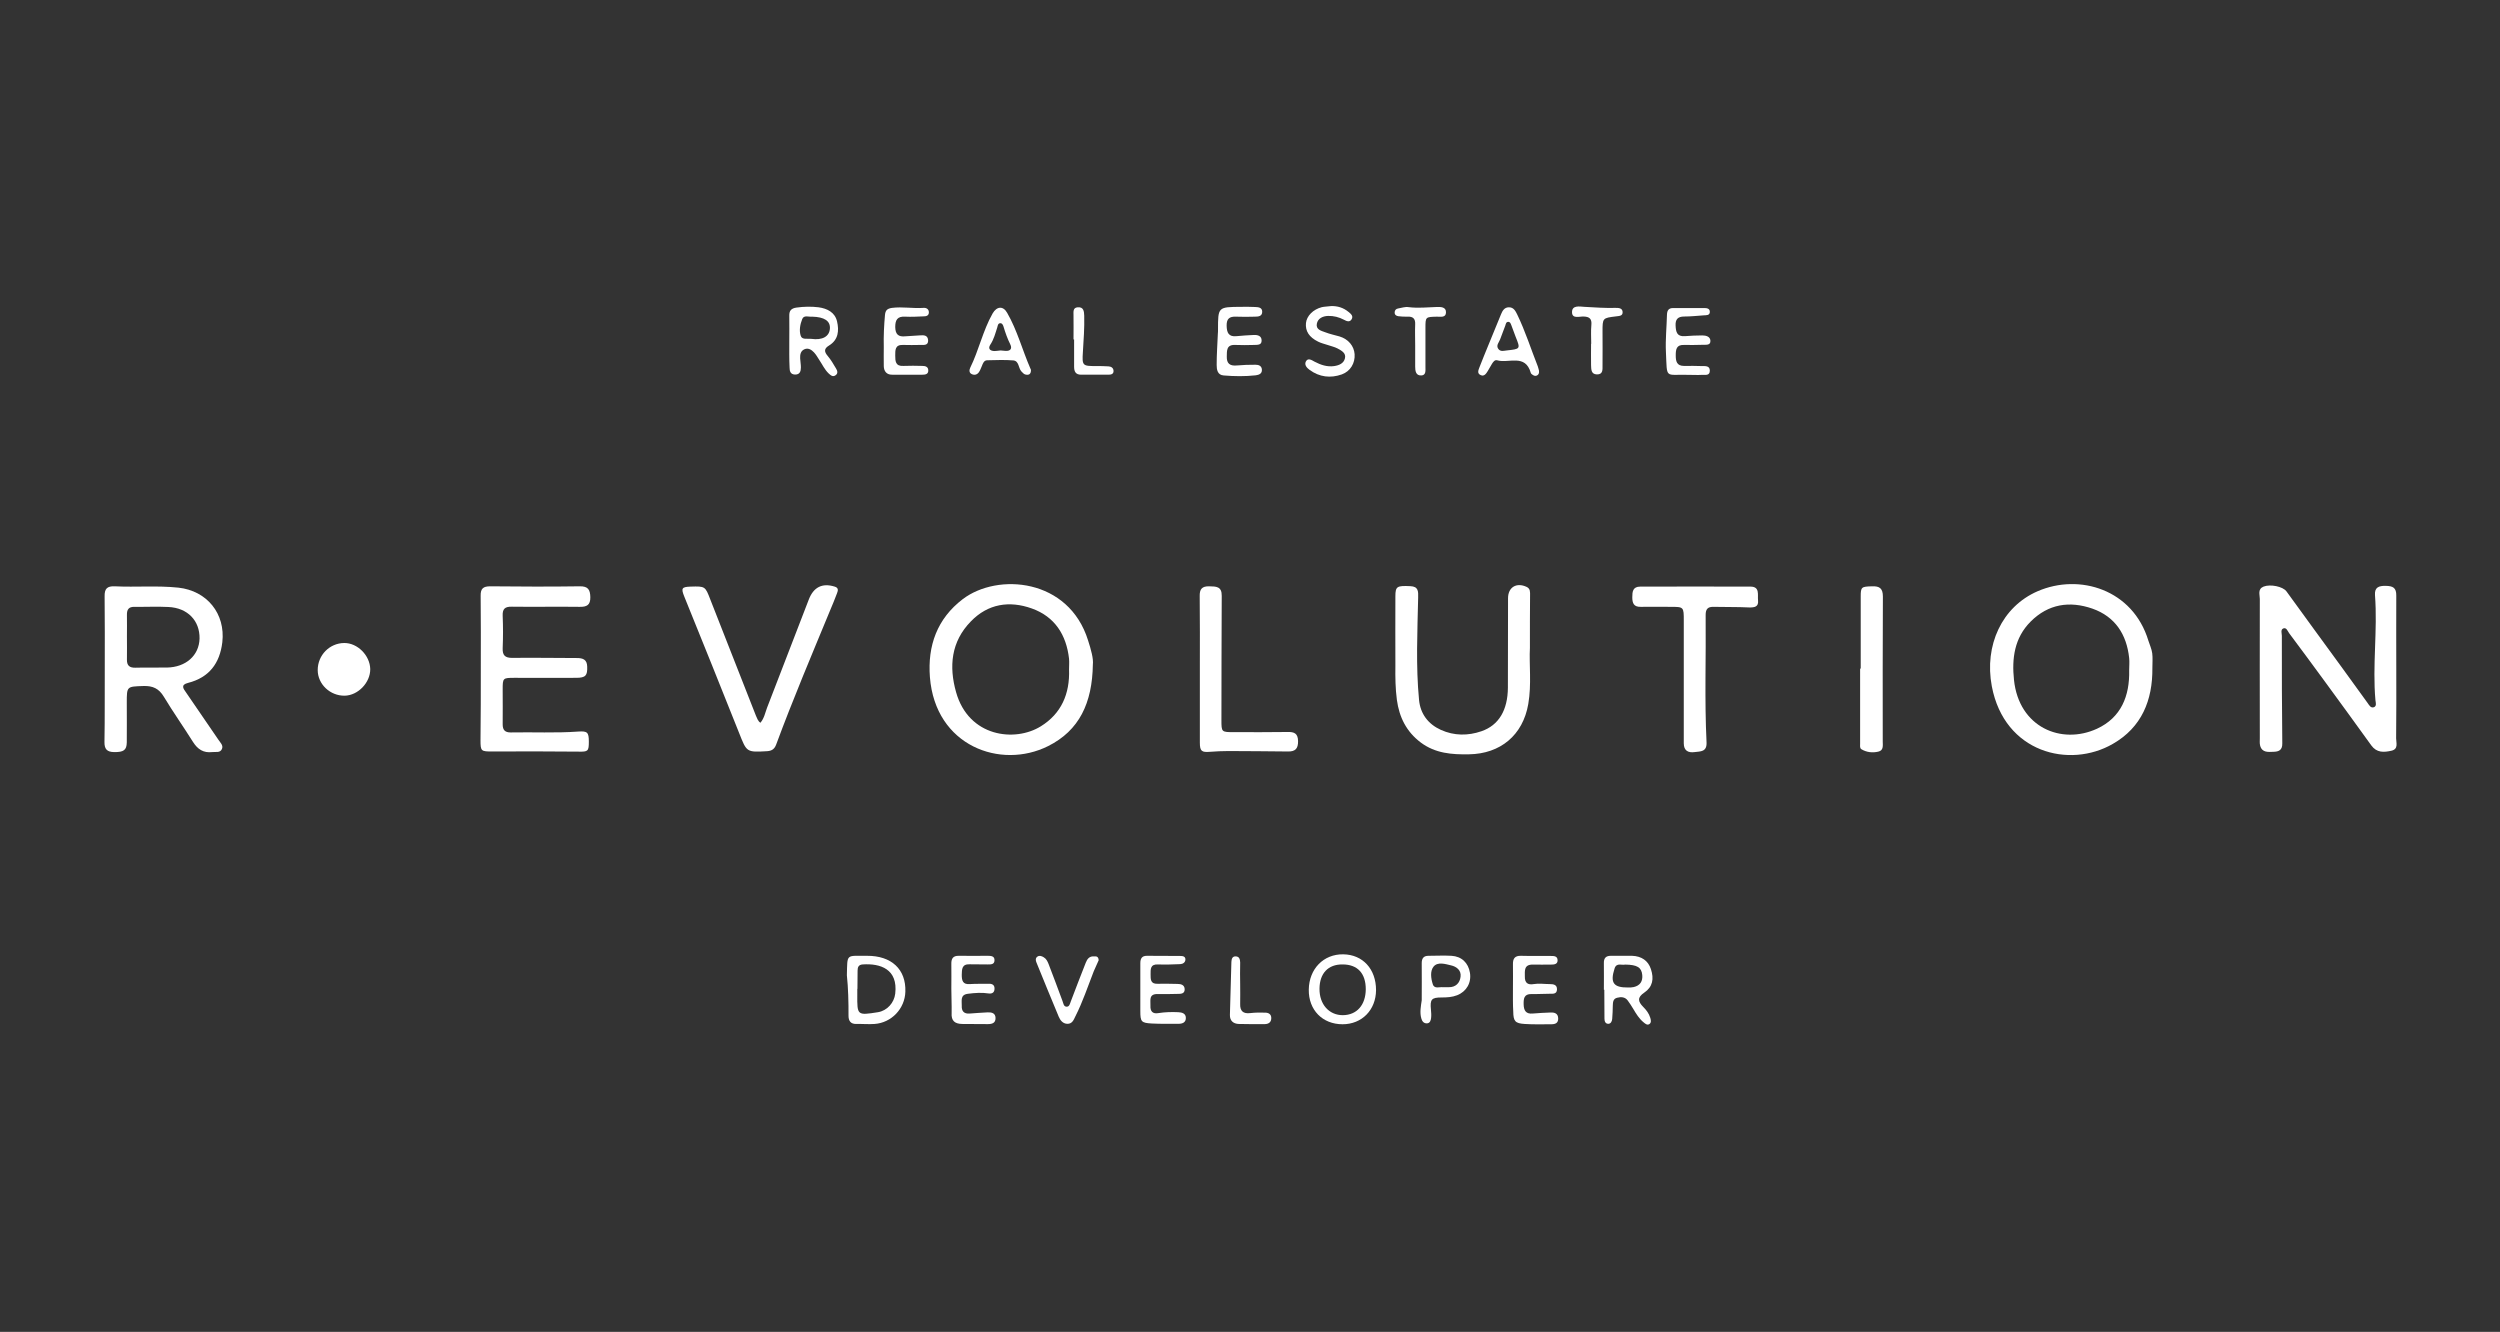 <?xml version="1.0" encoding="utf-8"?>
<!-- Generator: Adobe Illustrator 27.7.0, SVG Export Plug-In . SVG Version: 6.00 Build 0)  -->
<svg version="1.1" id="Layer_1" xmlns="http://www.w3.org/2000/svg" xmlns:xlink="http://www.w3.org/1999/xlink" x="0px" y="0px"
	 viewBox="0 0 1680 895" style="enable-background:new 0 0 1680 895;" xml:space="preserve">
<rect x="0" y="0" width="1680" height="895" fill="#333333" stroke="none"/>
<style type="text/css">
	.st0{fill:#FFFFFF;}
</style>
<g>
	<path class="st0" d="M1610.3,449.5c0,15.6,0.1,31.2-0.1,46.7c0,3,1.7,7.2-3.2,8.3c-5,1.1-9.8,1.5-13.5-3.6
		c-10.4-14.5-20.9-28.8-31.4-43.2c-7.9-10.8-15.8-21.5-23.8-32.2c-1-1.4-1.8-4-3.9-3.2c-2,0.8-1,3.3-1,5c0,24.1,0,48.2,0.3,72.3
		c0.1,4.6-2.5,5.5-5.8,5.6c-3.5,0.1-7.8,0.8-9.1-4.2c-0.4-1.6-0.2-3.3-0.2-5c0-31.2-0.1-62.3,0-93.5c0-2.9-1.6-6.6,2.5-8.3
		c4.5-1.8,13-0.1,15.4,3.2c12.3,16.9,24.6,33.9,37,50.8c5.9,8.1,11.7,16.2,17.6,24.3c1,1.4,2.1,3.6,4.3,2.7c1.8-0.8,1.1-3,0.9-4.6
		c-2.1-23.5,1.5-47-0.3-70.6c-0.4-5.4,2.6-6.4,7.3-6.3c4.7,0.1,7.1,1.2,7,6.6C1610.2,416.9,1610.3,433.2,1610.3,449.5
		C1610.3,449.5,1610.3,449.5,1610.3,449.5z"/>
	<path class="st0" d="M734.4,446.6c-0.4,25.8-9.1,44.3-30.1,54.8c-31.8,15.9-75.8,0-79.4-46.4c-1.6-21.1,4.8-39.2,22.1-52.4
		c23.5-17.8,71.2-14,84.2,27.8C733.2,436.6,734.9,442.8,734.4,446.6z M718.4,449.9c0-2.4,0.2-4.8,0-7.2c-1.8-16.1-9.6-28.3-25-33.8
		c-15.1-5.4-29.5-3.2-41,8.7c-13.3,13.6-14.8,30.3-9.9,47.6c8.5,30.1,39.5,33.7,56.9,22.9C713.2,479.6,719,466.2,718.4,449.9z"/>
	<path class="st0" d="M1446.4,448.9c0.2,21.7-7.2,39.9-26.6,51c-29.1,16.8-72.8,6-81.3-38.7c-5.2-27.5,6.8-53.5,30.8-63.9
		c28.2-12.2,64-1.1,74.4,33.2c0.9,2.8,2.2,5.6,2.6,8.5C1446.7,442.2,1446.4,445.5,1446.4,448.9z M1430.8,450.5c0-2.8,0.3-5.6,0-8.3
		c-1.7-15.9-9.4-27.8-24.7-33.2c-15.3-5.3-29.6-3.2-41.5,8.7c-11,11-12.7,24.9-11.2,39.2c3.3,31.9,31.9,43.8,55.8,32.8
		C1425.4,482.2,1431.2,467.7,1430.8,450.5z"/>
	<path class="st0" d="M70.4,449.7c0-16.3,0.1-32.6-0.1-49c-0.1-5.1,1.7-6.9,6.8-6.7c14.3,0.7,28.5-0.6,42.8,0.9
		c19.2,2.1,31.7,17.5,29.5,36.7c-1.7,14.2-8.9,23.7-23,27.3c-5.2,1.3-3.2,3.9-1.4,6.4c7.2,10.6,14.5,21.1,21.7,31.7
		c1.3,2,3.6,3.9,2.4,6.4c-1.2,2.7-4.2,1.7-6.5,2c-5.9,0.7-9.8-1.9-12.9-6.8c-6.4-10.2-13.4-20.1-19.6-30.4
		c-3.3-5.5-7.4-7.4-13.7-7.2c-11.2,0.4-11.2,0.1-11.2,11.2c0,8.9,0.1,17.8,0,26.7c-0.1,5.2-2.1,6.6-8.6,6.5
		c-4.5-0.1-6.5-1.8-6.4-6.8C70.5,482.4,70.3,466.1,70.4,449.7C70.4,449.7,70.4,449.7,70.4,449.7z M85.3,427.7c0,5.2,0.1,10.4,0,15.5
		c-0.1,4.1,1.8,5.6,5.7,5.5c7-0.2,14.1,0,21.1-0.1c12.8-0.2,21.7-8.1,22-19.5c0.2-12-8-20.6-20.9-21.2c-7.6-0.4-15.2,0-22.8-0.1
		c-3.9-0.1-5.2,1.8-5.1,5.5C85.4,418,85.3,422.8,85.3,427.7z"/>
	<path class="st0" d="M323.1,449.4c0-16.3,0.1-32.7-0.1-49c-0.1-4.9,1.7-6.4,6.5-6.4c20,0.2,40.1,0.3,60.1,0c5.6-0.1,7,2.3,7.1,7.3
		c0.1,5.3-2.4,6.6-7.2,6.5c-15.2-0.2-30.4,0.1-45.6-0.1c-4.6-0.1-6.3,1.5-6.1,6.1c0.3,7.2,0.3,14.5,0,21.7c-0.2,4.8,1.5,6.6,6.4,6.6
		c14.5-0.2,28.9,0.1,43.4,0.1c4,0,6.9,0.9,7,5.8c0.2,5.9-1,7.5-7.4,7.5c-13.7,0.1-27.5,0-41.2,0c-8.1,0-8.2,0-8.2,7.9
		c0,7.8,0.1,15.6,0,23.4c0,3.7,1.5,5.4,5.3,5.4c15.2-0.3,30.4,0.5,45.6-0.6c6-0.4,7,0.5,7,6.8c0,6.5-0.6,6.8-6.9,6.7
		c-19.3-0.2-38.6-0.2-57.9-0.1c-7.6,0-8-0.1-8-7.6C323.1,481.3,323.1,465.3,323.1,449.4z"/>
	<path class="st0" d="M1028.1,435.4c-0.6,11,1.2,24.4-1.1,37.7c-3.6,20.9-18.7,33.5-39.9,33.8c-11.5,0.2-22.5-0.6-32.3-7.9
		c-9.7-7.3-14.5-17-16.1-28.7c-1-7.6-1.1-15.2-1-22.8c0-15.6-0.1-31.2,0-46.8c0-6.7,1.1-7.2,10-6.8c5.5,0.2,5.4,3.5,5.3,7.6
		c-0.5,23-1.6,46,0.6,68.9c0.9,9.3,6.1,16.2,14.7,20.1c8.9,4,18.2,4,27.2,0.9c11.7-4,17.7-14.2,17.8-29.3c0.1-20,0-40.1,0.1-60.1
		c0-7.4,5.7-10.8,12.5-7.6c2.6,1.2,2.3,3.6,2.3,5.8C1028.1,411.2,1028.1,422.2,1028.1,435.4z"/>
	<path class="st0" d="M511,485.7c2.6-3.1,3.2-6.8,4.5-10.2c9.4-24.2,18.7-48.4,28-72.6c3.2-8.3,9-11.3,17.4-8.7
		c2.7,0.8,2.3,2.6,1.6,4.4c-1.5,4-3.1,7.9-4.8,11.9c-12.3,29.8-24.9,59.5-36.1,89.8c-1.1,3-2.9,4.3-6.1,4.5
		c-13.9,0.8-13.7,0.7-18.8-12.2c-12.2-30.7-24.5-61.2-36.9-91.8c-2.2-5.5-1.7-6.4,4.3-6.6c9.8-0.3,9.8-0.2,13.2,8.6
		c10.2,26.1,20.4,52.1,30.7,78.2C508.8,482.5,509.1,484.4,511,485.7z"/>
	<path class="st0" d="M1131.5,455.5c0-12.8,0-25.6,0-38.4c0-9.3,0-9.3-9-9.3c-6.7,0-13.4-0.1-20,0c-4.6,0.1-5.6-2.5-5.6-6.4
		c0-3.8,0.3-7.2,5.4-7.2c24.7,0,49.3-0.1,74,0c6.5,0,4.7,5.5,5.1,9.2c0.5,4.4-2.3,4.9-6.1,4.8c-8-0.4-15.9-0.2-23.9-0.4
		c-3.9-0.1-5.2,1.7-5.2,5.4c0.3,28.6-0.8,57.1,0.6,85.7c0.3,6.5-4.2,6-8,6.5c-4.3,0.6-7.3-0.9-7.3-5.9
		C1131.5,484.8,1131.5,470.1,1131.5,455.5C1131.5,455.5,1131.5,455.5,1131.5,455.5z"/>
	<path class="st0" d="M806.3,449.5c0-16.3,0.1-32.6-0.1-48.9c-0.1-4.7,1.5-6.7,6.4-6.6c4.6,0.1,8.5,0,8.4,6.4
		c-0.2,27.8-0.1,55.6-0.2,83.4c0,8.2,0,8.2,8.4,8.2c12,0,24.1,0.1,36.1-0.1c4.4-0.1,6.9,0.9,7,6.1c0.1,5.2-2,7.1-6.8,7
		c-13.3-0.1-26.7-0.3-40-0.3c-4.1,0-8.1,0.2-12.2,0.5c-5.8,0.5-7-0.4-7-6.2C806.3,482.4,806.3,465.9,806.3,449.5z"/>
	<path class="st0" d="M1250.4,449.3c0-16.1,0-32.3,0-48.4c0-6.5,0.5-6.7,7.6-6.9c5.1-0.2,7.3,1.4,7.3,6.9
		c-0.2,32.4-0.1,64.9-0.1,97.3c0,2.7,0.7,6.1-3,6.9c-3.8,0.9-7.8,0.5-11.3-1.6c-1.2-0.7-0.9-2.3-0.9-3.6c0-16.9,0-33.7,0-50.6
		C1250.2,449.3,1250.3,449.3,1250.4,449.3z"/>
	<path class="st0" d="M231.7,467.5c-9.8,0.2-18.2-7.7-18.2-17.2c0-10,7.9-18.1,17.8-18.2c8.9-0.1,17.3,8.3,17.5,17.5
		C248.9,458.7,240.6,467.3,231.7,467.5z"/>
	<path class="st0" d="M530.4,229.4c0-5.7,0.1-11.5,0-17.2c-0.1-3.4,1.3-5,4.8-5.5c5-0.7,10-0.8,14.9-0.2c5.8,0.8,11,3.4,12.4,9.5
		c1.4,6.1,1,12.3-5.4,16.2c-3.5,2.1-3.3,4.2-0.8,7.1c2.1,2.5,3.8,5.4,5.5,8.3c0.9,1.4,1.5,3.3-0.2,4.5c-1.9,1.5-3.4,0.1-4.8-1.2
		c-2.7-2.6-4.2-6-6.3-9.1c-1.1-1.7-2.1-3.5-3.5-5c-1.7-1.8-3.9-3.2-6.4-2.1c-2.6,1.1-3,3.6-2.9,6.1c0.1,2,0.5,4,0.5,6.1
		c0,2.6-0.7,4.9-4,4.8c-3-0.1-3.6-2.3-3.6-4.6C530.3,241.2,530.4,235.3,530.4,229.4z M545.8,212.8c-2.1,0.3-5.6-1.3-6.7,1.6
		c-1.4,3.5-2.2,7.7-1,11.3c0.9,2.8,4.6,1.7,7,2c7.6,1.1,12.3-1.6,12.6-7C558,215.7,554,213,545.8,212.8z"/>
	<path class="st0" d="M924.7,665.4c-0.1,13.3-9.5,22.9-22.5,22.9c-13.5,0-22.9-9.6-22.7-23.3c0.2-13.9,9.9-23.9,23.2-23.7
		C915.8,641.5,924.7,651.2,924.7,665.4z M917.8,664.8c0-10.7-5.5-16.7-15.6-16.7c-9.7-0.1-15.4,6-15.5,16.3
		c-0.1,10.5,6.4,17.8,15.7,17.8C911.8,682.1,917.7,675.4,917.8,664.8z"/>
	<path class="st0" d="M569.1,655.4c0.4-14.8-0.8-13,13.5-13.1c16.5-0.1,26.3,9.1,25.8,24.1c-0.3,11.4-9.3,20.9-20.7,21.7
		c-4.1,0.3-8.1-0.1-12.2,0c-3.8,0.1-5.3-2-5.3-5.5c0-4.6,0-9.3-0.2-13.9C569.9,664.2,569.5,659.8,569.1,655.4z M576.2,664.5
		c0,0-0.1,0-0.1,0c0,1.3,0,2.6,0,3.9c-0.1,14-0.1,14,13.9,11.8c6.1-1,10.9-6.3,11.6-12.5c1.9-16.5-10-20.4-21.9-19.6
		c-2.7,0.2-3.4,1.8-3.4,4.1C576.2,656.4,576.2,660.4,576.2,664.5z"/>
	<path class="st0" d="M1016.7,664.2c0-5.4,0.1-10.8,0-16.1c-0.1-3.9,1.2-5.9,5.4-5.8c6.7,0.2,13.4,0,20,0.1c2.1,0,4.5,0,4.6,2.8
		c0.1,2.8-2.3,3-4.4,3c-4.1,0-8.2,0.1-12.2,0c-6.1-0.1-5.4,4.2-5.4,8.1c-0.1,4.3,2.1,5.7,6,5c3.5-0.6,7,0,10.5,0
		c2.6,0,5.2,0.3,5.1,3.6c-0.1,3.2-2.7,2.9-4.9,2.9c-4.1,0-8.2,0.3-12.2,0.2c-5.2-0.1-5.4,3.2-5.3,7.1c0.1,4,1.6,6.4,6,6
		c4.1-0.3,8.1-0.6,12.2-0.7c2.7-0.1,4.9,0.7,5,3.9c0.1,3.3-2,4-4.7,4c-5.9,0-11.9,0.2-17.8-0.2c-6.5-0.4-7.6-1.9-7.7-8.3
		C1016.6,674.6,1016.7,669.4,1016.7,664.2z"/>
	<path class="st0" d="M1077.8,665.1c0-5.9,0.1-11.8,0-17.8c-0.1-3.5,1.4-5.1,5-5c4.6,0.1,9.3-0.1,13.9,0c6.5,0.2,10.9,3.4,12.7,8.9
		c2.2,6.6,1.2,12-4.4,15.8c-4.9,3.3-4.3,6-0.8,9.6c2.1,2.1,3.9,4.4,4.8,7.4c0.4,1.4,0.8,3.1-0.5,4.1c-1.5,1.1-2.8-0.1-3.9-1
		c-3.1-2.5-5.1-5.8-7.1-9.2c-1.2-1.9-2.3-3.8-3.7-5.6c-1.8-2.4-4.5-2.5-7.1-1.8c-2.8,0.7-2.8,3.1-2.9,5.4c-0.1,2.9-0.1,5.9-0.4,8.8
		c-0.1,1.4-0.8,3.2-2.5,3.3c-2.2,0.1-2.7-1.9-2.7-3.5c-0.1-6.5-0.1-12.9-0.1-19.4C1078,665.1,1077.9,665.1,1077.8,665.1z
		 M1092.1,648.2c-2.2,0.6-5.8-1.5-7.1,2.6c-3.1,9.6-0.8,12.9,9.1,12.8c1.3,0,2.6,0,3.8-0.3c4.2-1,6.1-3.8,5.7-8.1
		C1103.1,650.1,1100.2,648.3,1092.1,648.2z"/>
	<path class="st0" d="M766.3,664.6c0-5.8,0-11.5,0-17.3c0-3.1,1-5,4.4-5c7.4,0,14.8,0,22.3,0.1c1.7,0,3.7,0.2,3.6,2.5
		c-0.1,1.9-1.7,2.9-3.5,3c-5,0.2-10,0.4-15,0.2c-5.2-0.2-4.9,3.3-4.9,6.7c0,3.3-0.1,6.5,4.7,6.3c4.4-0.1,8.9,0,13.4,0.1
		c2.4,0,4.7,0.7,4.8,3.5c0.1,3.2-2.6,3.2-4.8,3.2c-4.4,0.1-8.9,0.2-13.4,0.1c-6.2-0.1-4.6,4.5-4.8,7.9c-0.2,3.8,1.6,5.6,5.4,4.9
		c4.4-0.7,8.9-0.8,13.3-0.6c2.5,0.1,5.1,0.8,5.1,3.9c0,3.1-2.4,3.9-5,3.9c-5.9,0-11.9,0.1-17.8-0.2c-7.2-0.4-7.8-1.2-7.8-8.4
		C766.3,674.7,766.3,669.7,766.3,664.6C766.3,664.6,766.3,664.6,766.3,664.6z"/>
	<path class="st0" d="M818.5,221.5c0-15.2,0-15.2,15.4-15.3c3.1,0,6.3-0.1,9.4,0.1c2.2,0.1,4.9,0.2,4.9,3.2c0,3-2.5,3.3-4.8,3.3
		c-4.3,0.1-8.5,0.2-12.8,0c-4.5-0.2-6.4,1.5-6.3,6.1c0.1,4.6,1.3,7.6,6.7,7c3.9-0.4,7.7-0.6,11.6-0.8c2.6-0.1,5.2,0.6,5.2,3.7
		c0.1,3.2-2.8,2.9-4.9,3c-4.3,0.1-8.5,0.2-12.8,0c-6.1-0.3-5.6,4-5.7,7.9c-0.1,4.5,2,6.3,6.6,5.9c4.2-0.4,8.5-0.5,12.7-0.5
		c2.1,0,4.2,0.7,4.3,3.4c0.1,2.6-1.9,3.4-4.1,3.7c-7.2,0.8-14.4,0.7-21.6,0.1c-4.2-0.3-4.7-4-4.7-7.1c0-7,0.5-14,0.8-21.1
		C818.5,223.4,818.5,222.4,818.5,221.5z"/>
	<path class="st0" d="M593.9,233.3c-0.2-7.9,0.2-14.8,0.8-21.6c0.3-3.2,1.5-4.3,4.7-4.8c7.1-0.9,14.1,0.5,21.1,0
		c2.1-0.2,3.8,0.9,3.7,3.2c-0.1,2.2-2,2.5-3.7,2.5c-4.1,0.2-8.2,0.4-12.2,0.2c-5.3-0.3-6.7,2.2-6.7,7c0.1,4.9,2.1,6.7,6.8,6.2
		c3.1-0.3,6.3-0.3,9.4-0.6c2.8-0.2,5.6-0.4,5.9,3.2c0.2,3.7-2.9,3.2-5.2,3.2c-3.9,0.1-7.8,0.1-11.7,0c-5.4-0.2-5.2,3.5-5.2,7.2
		c0,3.8,0.2,7.2,5.5,6.9c4.3-0.2,8.5-0.1,12.8,0c2,0,3.9,0.6,3.9,3c0.1,2.5-1.9,2.9-3.8,2.9c-6.9,0-13.7,0.1-20.6,0
		c-3.6,0-5.4-2.3-5.5-5.7C593.8,241.5,593.9,236.9,593.9,233.3z"/>
	<path class="st0" d="M639.3,664.5c0-5.6,0.1-11.1,0-16.7c-0.1-3.7,1.2-5.6,5.1-5.5c6.5,0.1,13,0,19.5,0c2.1,0,4.5,0.2,4.4,3
		c0,2.9-2.5,2.8-4.5,2.8c-4.1,0-8.2,0-12.2-0.1c-5.3-0.2-5.2,3.4-5.3,7.1c0,3.9,0.7,6.6,5.5,6.2c4.2-0.3,8.5-0.1,12.8-0.2
		c2.6-0.1,3.9,1.2,3.7,3.6c-0.1,2.4-1.8,3.2-3.9,2.9c-4.6-0.7-9.2-0.4-13.8,0.2c-5.5,0.6-4.2,4.6-4.3,8c-0.2,3.7,1.5,5.6,5.3,5.3
		c4.1-0.3,8.1-0.6,12.2-0.8c2.6-0.1,5.1,0.5,5.2,3.7c0.1,3.5-2.3,4.2-5.2,4.2c-5.7-0.1-11.5,0-17.2-0.1c-4.9-0.1-7.5-2-7.1-7.5
		C639.6,675.3,639.3,669.9,639.3,664.5z"/>
	<path class="st0" d="M894.3,205.7c4.5-0.2,8.5,1.1,11.9,3.9c1.6,1.3,3.5,2.8,2,5.1c-1.3,2-3.4,1.1-5,0.2c-3.4-1.8-7-2.7-10.7-2.6
		c-3.4,0.1-6.9,1.5-7.6,5.3c-0.7,3.9,3,4.7,5.7,5.7c3.1,1.2,6.4,1.9,9.6,2.8c5.9,1.8,9.7,6.4,10.1,11.9c0.4,6-2.8,11.5-8.6,13.6
		c-7.6,2.7-15,1.8-21.6-3c-1.8-1.3-3.7-3.3-2.6-5.6c1.4-2.8,4-1,5.8,0c4.2,2.2,8.5,3.7,13.3,3c3.3-0.5,6.4-1.8,7.2-5.2
		c0.9-3.6-2.4-5.2-4.9-6.6c-2.1-1.1-4.5-1.6-6.8-2.4c-2.1-0.7-4.3-1.2-6.3-2.2c-6.1-3-8.7-7.1-8.2-12.5c0.5-4.8,4.8-9.2,10.7-10.7
		C890.2,206,892.3,206,894.3,205.7z"/>
	<path class="st0" d="M692.8,248.8c0,2.8-1.6,3.5-4,2.8c-0.9-0.3-1.7-1.3-2.5-2.1c-2-2.3-1.5-6.9-5.3-7.3
		c-5.8-0.5-11.8-0.2-17.7-0.1c-2.1,0.1-2.8,2.1-3.5,3.9c-0.6,1.4-1.1,2.8-1.9,4c-1.2,1.8-3,2.3-4.9,1.4c-1.9-0.9-1.7-2.8-1-4.3
		c5.8-11.8,8.5-24.9,15-36.4c2.8-4.9,7.1-5.3,9.8-0.5c6.8,11.8,10.2,25,15.6,37.4C692.7,247.9,692.7,248.3,692.8,248.8z
		 M672.4,235.5c0.7,0.1,2,0.2,3.3,0.3c3.4,0.2,4.6-1.6,3.2-4.4c-1.9-3.8-3.3-7.8-4.5-11.8c-0.3-1-0.8-2.3-2-2.4
		c-1.7-0.1-1.9,1.5-2.2,2.7c-1.3,4-2.3,8.1-4.7,11.7c-1.7,2.6-0.3,4.2,2.7,4.3C669.2,235.9,670.5,235.7,672.4,235.5z"/>
	<path class="st0" d="M1034.2,249.1c0.2,1.6-0.2,2.6-1.3,3.2c-1.1,0.6-2.1,0.2-3.1-0.5c-0.4-0.3-1-0.7-1.1-1.2
		c-3.7-13.1-14.9-6.2-22.7-8.5c-1.5-0.4-2.6,1.1-3.4,2.4c-0.9,1.6-1.9,3.2-2.8,4.8c-1.1,1.8-2.4,3.8-4.7,2.8
		c-2.7-1.1-1.6-3.4-0.9-5.3c1.9-5,4-9.9,6-14.9c2.8-6.8,5.6-13.7,8.4-20.5c1-2.5,2.3-4.9,5.4-4.9c3.1,0,4.3,2.3,5.5,4.7
		c5.5,11.3,9.3,23.4,13.9,35C1033.8,247.3,1034,248.4,1034.2,249.1z M1012.5,235.5c9.3-1,9.3-1,6-9.2c-1-2.6-1.9-5.2-2.9-7.8
		c-0.4-1-0.8-2.3-2.1-2.2c-1.4,0-1.6,1.4-1.9,2.4c-1.2,3.1-2.3,6.2-3.5,9.3c-0.7,2-2.8,4-1.4,6.2
		C1008.2,236.7,1010.9,235.6,1012.5,235.5z"/>
	<path class="st0" d="M955.4,672.2c0-8.3,0.1-16.6,0-25c0-3.2,1.3-4.9,4.5-4.9c5.2,0,10.4-0.3,15.5,0c6.8,0.4,11.3,4.7,12.4,11.4
		c1.1,6.7-2.3,12.6-8.6,15.1c-3.3,1.3-6.8,1.5-10.4,1.5c-6.9,0-7.9,1.3-7.2,8.3c0.2,1.8,0.3,3.7,0.1,5.5c-0.2,1.6-0.7,3.5-2.8,3.6
		c-2.2,0.1-3.3-1.5-3.8-3.4C954,680.4,954.8,676.3,955.4,672.2z M969.5,663.4c1.7,0,2.8,0,4,0c4.7,0.1,7.5-2.8,8-7
		c0.6-4.4-2.8-6.9-6.5-7.7c-3.8-0.9-8.8-2.5-11.6,0.8c-2.5,3-1.8,8-0.6,11.8C963.8,664.8,967.5,663.1,969.5,663.4z"/>
	<path class="st0" d="M1134.8,251.9c-16.3-0.5-14.4,3.3-15.3-15.4c-0.4-8.3,0.5-16.7,0.7-25c0.1-2.9,1.1-4.5,4.2-4.5
		c6.9,0,13.7,0,20.6,0c1.9,0,4.1,0.2,4,2.7c-0.1,2.3-2.3,2.1-3.9,2.2c-4.4,0.3-8.9,0.8-13.3,0.8c-4.4,0-6,2-5.8,6.1
		c0.2,4.1,0.8,7.5,6.2,7.1c3.9-0.3,7.8-0.5,11.7-0.5c2.5,0,5.3,0.7,5.5,3.5c0.2,3.3-2.9,2.7-5,2.8c-4.3,0.1-8.5,0.2-12.8,0.1
		c-5.1-0.2-5.5,3.1-5.5,7c0,3.9,0.6,7.1,5.6,7.1c4.1-0.1,8.2,0,12.2,0.1c2.2,0,5-0.2,5.1,2.9c0.1,3.8-3.1,2.9-5.3,3
		C1140.7,252.1,1137.8,251.9,1134.8,251.9z"/>
	<path class="st0" d="M738.3,645.3c-1,2.3-2.2,4.8-3.3,7.4c-4,10.2-7.4,20.6-12.4,30.4c-1.1,2.3-2.1,5-5.4,4.9
		c-3-0.1-4.7-2.4-5.7-4.7c-5.1-12.1-10-24.3-15-36.5c-0.6-1.4-0.8-3,0.7-4c1.4-0.9,2.9-0.3,4.2,0.5c1.7,1,2.5,2.7,3.2,4.4
		c3.2,8.3,6.3,16.6,9.4,25c0.6,1.5,0.7,3.7,2.7,3.8c2,0.1,2.3-2.1,2.9-3.6c3.3-8.7,6.6-17.3,10-25.9c1-2.6,2.5-4.6,5.7-4.3
		C737.1,642.5,738.2,643.1,738.3,645.3z"/>
	<path class="st0" d="M1069.3,231.1c0-4.3-0.3-8.5,0.1-12.7c0.4-4.2-1.3-5.6-5.3-5.7c-2.8-0.1-7.6,1.7-7.7-2.8
		c-0.1-5,5.1-3.9,8.3-3.7c7,0.4,14,0.9,21,0.7c2.1,0,4.5,0.1,4.7,2.7c0.2,2.9-2.5,2.7-4.4,3c-9.1,1.1-9.1,1.1-9.1,10.3
		c0,7.6,0.1,15.2,0,22.7c0,2.7,0.4,6.1-3.8,6c-3.9-0.1-3.8-3.4-3.9-6.2c-0.1-4.8,0-9.6,0-14.4
		C1069.3,231.1,1069.3,231.1,1069.3,231.1z"/>
	<path class="st0" d="M951,231.9c0-4.6-0.2-9.3,0-13.9c0.2-3.9-1.5-5.4-5.2-5.2c-2,0.1-4.1-0.1-6.1-0.3c-1.4-0.2-2.5-0.9-2.5-2.5
		c0-1.5,0.9-2.5,2.3-2.7c2.4-0.4,4.8-1.3,7.1-0.9c6.3,0.8,12.5,0.1,18.8-0.1c2.7-0.1,6.4-0.1,6.3,3.6c0,3.7-3.6,2.9-6.1,2.9
		c-7.7,0.2-7.7,0.1-7.7,7.7c0,8.7,0,17.4,0,26.1c0,2.3,0.5,5.6-2.8,5.7c-3.7,0.2-4.1-3.1-4.1-6C951,241.5,951,236.7,951,231.9
		C951,231.9,951,231.9,951,231.9z"/>
	<path class="st0" d="M833.4,661.8c0,4.3,0.1,8.5,0,12.8c-0.2,4.8,2,6.8,6.8,6.2c3.3-0.4,6.7-0.4,10-0.3c2.2,0,4.1,1,4.1,3.6
		c0,2.8-1.7,4-4.2,4.1c-5.9,0-11.9,0.1-17.8-0.1c-3.6-0.2-5.9-2.2-5.8-6.1c0.3-11.9,0.7-23.7,1-35.6c0.1-2,0.6-3.9,3.1-3.7
		c2.4,0.2,2.7,2.2,2.8,4.1C833.3,651.8,833.3,656.8,833.4,661.8C833.3,661.8,833.3,661.8,833.4,661.8z"/>
	<path class="st0" d="M721.4,228.1c0-5.4,0.1-10.7,0-16.1c0-2.5-0.5-5.3,2.9-5.5c3.9-0.3,4.2,2.7,4.3,5.7c0.2,8.2-0.4,16.3-0.9,24.4
		c-0.6,9.2-0.2,9.4,8.9,9.4c2.8,0,5.6,0,8.3,0.2c1.8,0.1,3.3,1,3.4,3c0.1,2.3-1.8,2.6-3.5,2.6c-6.1,0-12.2,0-18.3,0
		c-3.8,0-4.7-2.3-4.7-5.4c0-6.1,0-12.2,0-18.3C721.6,228.1,721.5,228.1,721.4,228.1z"/>
</g>
</svg>
